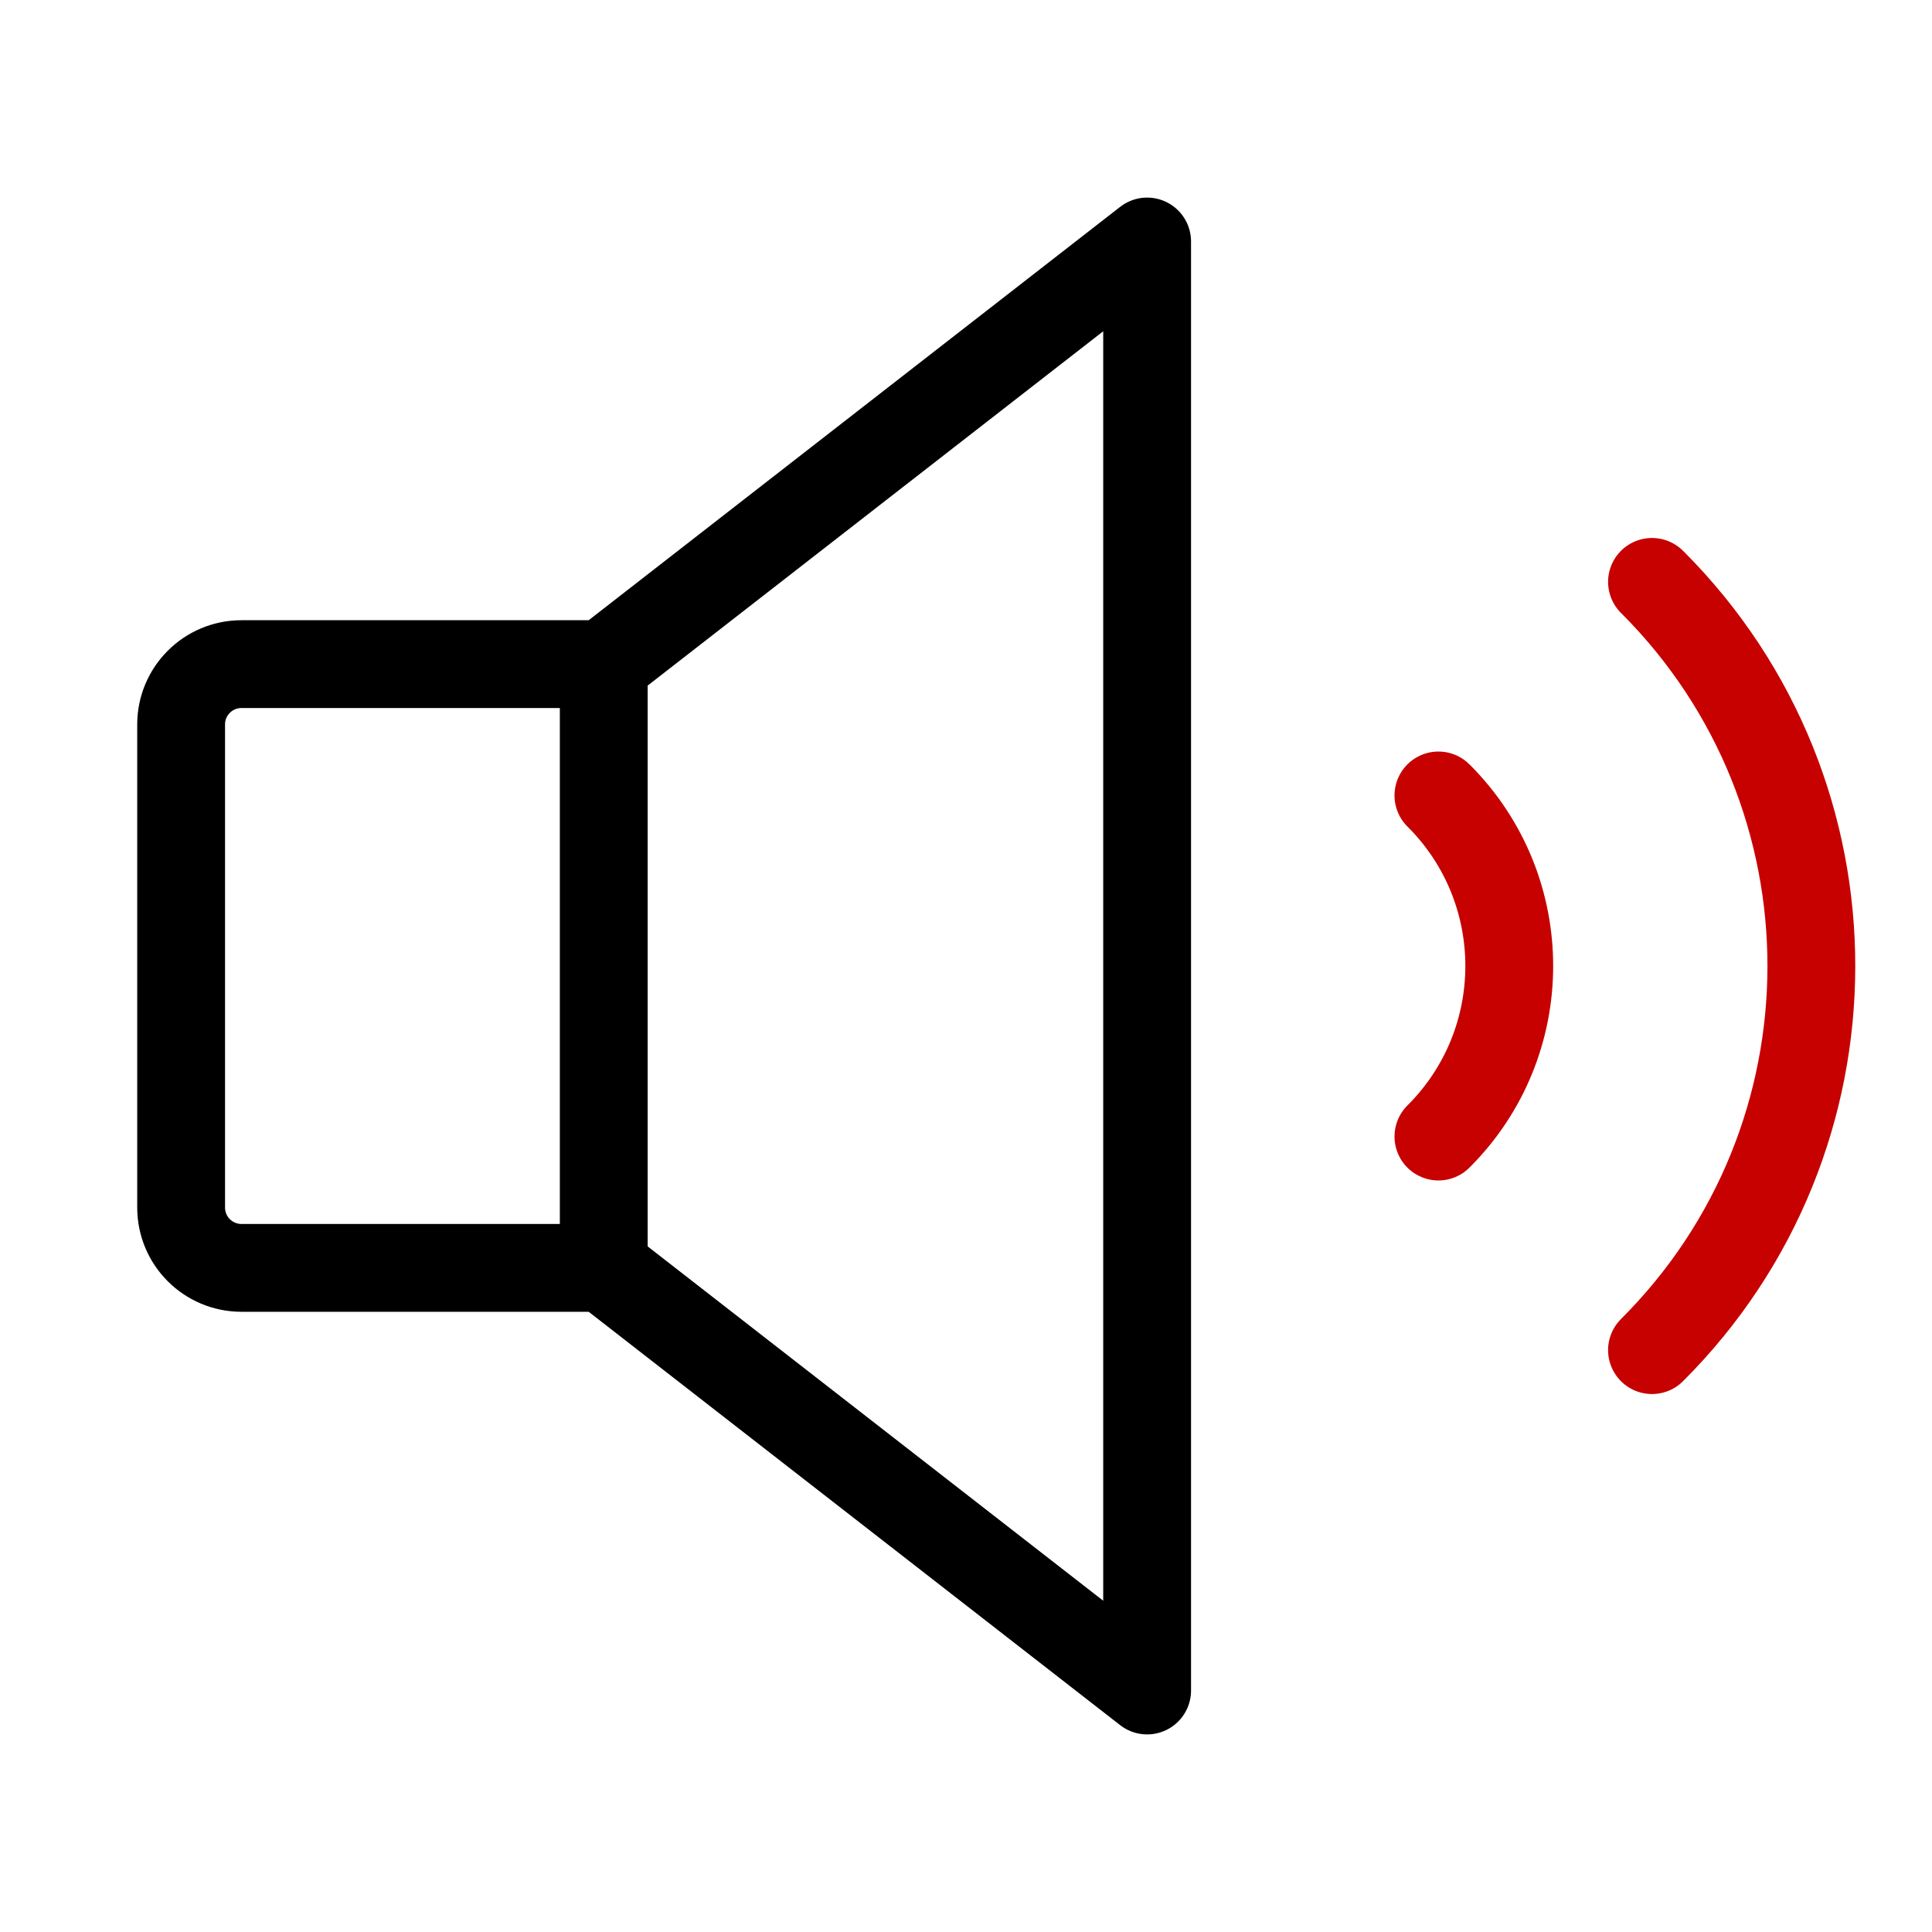 <svg width="44" height="44" viewBox="0 0 44 44" fill="none" xmlns="http://www.w3.org/2000/svg">
<g clip-path="url(#clip0_60_2546)">
<path d="M37.623 30.748C42.455 25.927 42.463 18.104 37.644 13.272C37.637 13.265 37.63 13.258 37.623 13.252" stroke="#C60100" stroke-width="2" stroke-linecap="round" stroke-linejoin="round"/>
<path d="M13.75 15.125H5.5C4.74 15.125 4.125 15.74 4.125 16.5L4.125 27.5C4.125 28.26 4.74 28.875 5.5 28.875H13.75L26.125 38.5V5.5L13.75 15.125Z" stroke="black" stroke-width="2" stroke-linecap="round" stroke-linejoin="round"/>
<path d="M13.75 28.875V15.125" stroke="black" stroke-width="2" stroke-linecap="round" stroke-linejoin="round"/>
<path d="M32.759 25.884C34.904 23.748 34.911 20.276 32.775 18.131C32.77 18.126 32.765 18.121 32.759 18.116" stroke="#C60100" stroke-width="2" stroke-linecap="round" stroke-linejoin="round"/>
</g>
<defs>
<clipPath id="clip0_60_2546">
<rect width="44" height="44" fill="white" transform="matrix(1 0 0 -1 0 44)"/>
</clipPath>
</defs>
</svg>
